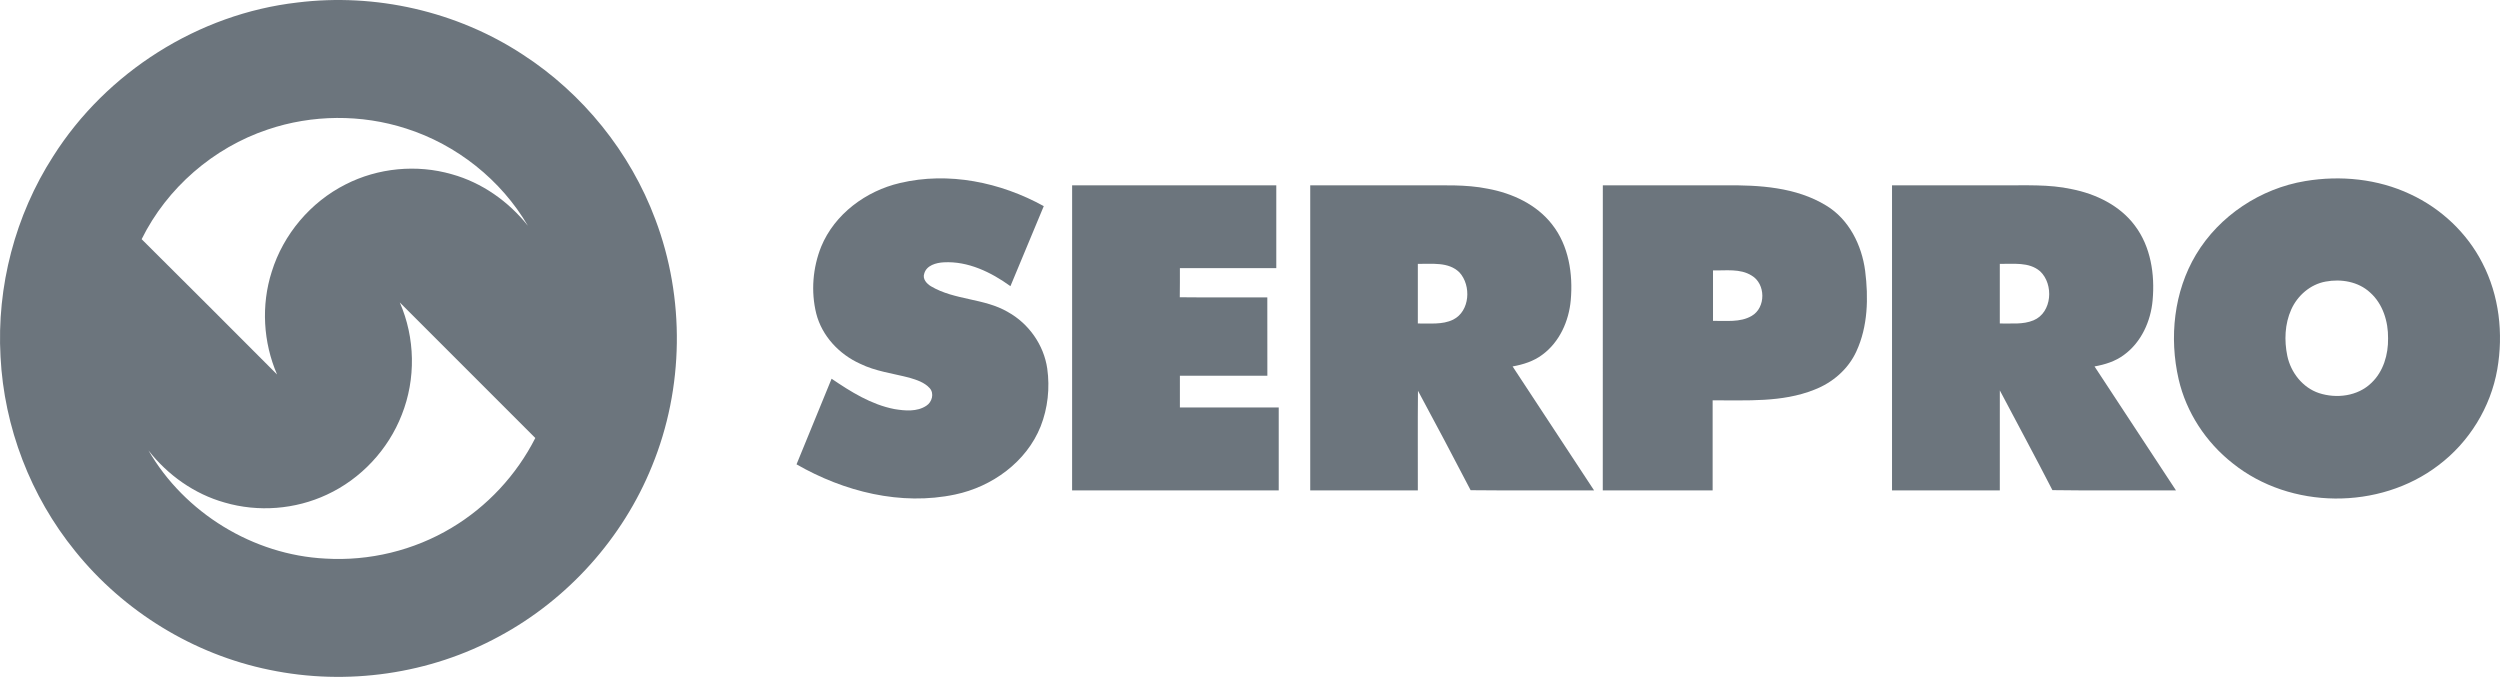 <?xml version="1.0" encoding="UTF-8"?>
<!DOCTYPE svg PUBLIC "-//W3C//DTD SVG 1.1//EN" "http://www.w3.org/Graphics/SVG/1.1/DTD/svg11.dtd">
<!-- Creator: CorelDRAW -->
<svg xmlns="http://www.w3.org/2000/svg" xml:space="preserve" width="65.967mm" height="17.861mm" version="1.1" style="shape-rendering:geometricPrecision; text-rendering:geometricPrecision; image-rendering:optimizeQuality; fill-rule:evenodd; clip-rule:evenodd"
viewBox="0 0 7663.99 2075.05"
 xmlns:xlink="http://www.w3.org/1999/xlink"
 xmlns:xodm="http://www.corel.com/coreldraw/odm/2003">
 <defs>
  <style type="text/css">
   <![CDATA[
    .fil0 {fill:#6C757D;fill-rule:nonzero}
   ]]>
  </style>
 </defs>
 <g id="Camada_x0020_1">
  <g id="_2109125443312">
   <path class="fil0" d="M911.6 7.7c239.33,-29.64 488.48,26.88 690.36,159.14 184.93,119.63 330.08,299.57 407.12,505.9 91.24,241.39 87.67,516.94 -10.22,755.8 -89.31,221.09 -257.92,408.83 -467.83,521.88 -213.13,116.41 -467.83,152.57 -705.31,102.97 -232.6,-47.47 -446.49,-178.9 -595.28,-363.84 -136.58,-168 -218.07,-379.89 -228.84,-596.24 -12.07,-214.92 44.87,-433.13 161.41,-614.22 163.2,-257.86 445.13,-436.62 748.6,-471.4zm-91.03 389.42l0 0c-166.15,55.57 -308.69,178.9 -386.34,336.13 138.97,137.67 276.85,276.44 415.14,414.74 -42.66,-98.65 -49.11,-212.38 -16.39,-314.8 35.54,-114.83 119.08,-213.75 226.44,-267.86 99.46,-50.83 218.21,-62.16 325.56,-31.22 92.4,25.65 173.96,83.21 233.37,157.98 -82.31,-140.69 -218.21,-248.66 -373.38,-298.12 -136.99,-44.25 -288.1,-43.15 -424.4,3.15zm404.99 530.04l0 0c47.33,108.05 49.74,234.6 6.17,344.23 -41.5,107 -125.39,196.87 -229.65,245.02 -97.07,45.48 -210.67,54.2 -313.49,24.14 -92.68,-25.99 -174.51,-84.23 -233.51,-159.83 110.85,191.66 321.24,320.69 542.46,331.67 134.51,8.17 271.3,-24.9 386.89,-94.33 109.27,-65.16 199.06,-161.95 256.62,-275.34 -138.43,-138.57 -276.99,-277.06 -415.49,-415.56z"/>
   <g>
    <path class="fil0" d="M2758.85 561.05c149.27,-35.4 308.13,-2.47 440.93,70.86 -34.02,81.84 -68.12,163.6 -102.2,245.37 -59.2,-42.74 -129.73,-77.24 -204.56,-73.12 -23.12,1.3 -52.69,9.12 -59.68,34.51 -5.83,16.53 7.54,31.14 20.71,38.97 72.58,43.07 163.19,36.14 235.9,78.94 63.86,35.4 110.1,100.98 120.52,173.42 8.31,59.33 1.79,121.14 -20.24,177.05 -43.49,109.14 -149.06,185.21 -262.17,208.88 -166.48,35.26 -340.86,-8.85 -486.22,-92.47 35.81,-87.53 71.69,-174.99 107.5,-262.46 58.91,40.07 121.41,79.23 192.35,93.02 32.37,5.34 69.42,8.91 98.16,-10.22 17.35,-10.98 24.76,-37.6 10.35,-53.78 -16.04,-17.9 -39.99,-25.45 -62.28,-32.1 -50.62,-13.24 -103.71,-19.48 -151.18,-42.87 -64,-28.88 -116.96,-84.93 -134.45,-153.87 -16.67,-67.5 -10.7,-140.48 15.09,-204.89 41.3,-100.3 137.47,-170.95 241.47,-195.23z"/>
    <path class="fil0" d="M7067.27 555.01c107.91,-17.97 222.05,-6.73 321.51,40.2 94.19,43.63 173.96,118.4 221.22,211.07 51.66,99.46 64.76,216.35 45.62,326.17 -20.24,116.27 -86.44,223.49 -180.82,294.21 -180.14,137.34 -453.28,135.69 -630.27,-6.38 -81.96,-64.34 -142.33,-155.99 -165.73,-257.79 -29.29,-127.86 -14.67,-268.55 53.3,-382.08 71.61,-119.5 198.11,-202.71 335.17,-225.41zm62.07 308.2l0 0c-46.7,8.45 -86.02,42.67 -105.22,85.4 -19.96,44.32 -21.88,95.22 -12.14,142.34 10.7,50.9 46.92,97.4 97.07,114.08 53.64,17.57 118.8,9.61 160.44,-30.94 37.05,-34.84 52.2,-87.18 51.39,-136.99 0.62,-51.3 -15.78,-105.36 -55.02,-140.34 -36.14,-33.61 -89.24,-42.46 -136.51,-33.55z"/>
    <path class="fil0" d="M3286.63 1503.29c0.14,-311.7 -0.07,-623.48 0.07,-935.17 208.6,0.07 417.27,0.07 625.88,0 0.07,84.65 0,169.23 0,253.81 -98.51,0.07 -197.02,0 -295.51,0.07 0,29.71 0.13,59.47 -0.35,89.25 89.45,1.02 178.9,0.2 268.35,0.48 0.21,79.98 0,160.04 0.14,240.08 -89.39,0 -178.76,-0.07 -268.14,0 0,32.38 0,64.76 0,97.21 100.97,0 202.01,-0.07 302.98,0 0,84.79 -0.07,169.56 0,254.28 -211.14,0.07 -422.28,0.07 -633.42,0z"/>
    <path class="fil0" d="M4016.64 568.19c112.64,-0.07 225.27,0 337.98,0 68.8,0.55 138.36,-3.5 206.33,10.35 74.98,13.79 149.48,48.09 197.14,109.49 51.18,64.96 64.35,151.8 57.22,232.2 -5.7,64.07 -34.44,128.62 -87.26,167.31 -26.48,19.96 -58.72,30.04 -91.03,35.81 83.49,126.5 166.55,253.26 249.76,379.95 -126.15,-0.27 -252.29,0.82 -378.45,-0.55 -53.02,-102.01 -106.87,-203.66 -161.41,-304.84 -1.02,101.8 -0.2,203.59 -0.41,305.46 -109.96,0 -219.93,0 -329.88,0 0,-311.77 0,-623.48 0,-935.17zm329.88 240.7l0 0c-0.07,60.91 -0.07,121.9 0,182.81 36.09,-0.95 74.7,4.6 108.31,-11.86 51.65,-25.79 55.98,-104.54 19.41,-144.6 -33.61,-33.48 -84.79,-25.52 -127.73,-26.35z"/>
    <path class="fil0" d="M4913.47 1503.29c0.14,-311.7 0,-623.41 0.14,-935.17 124.57,0.07 249.2,0.07 373.84,0.07 105.78,-1.17 218.35,5.34 310.95,61.94 69.91,42.25 109.07,121.21 119.43,200.37 10.35,82.38 8.5,170.12 -26.97,246.74 -24.97,54.74 -73.39,96.31 -129.17,117.57 -98.91,39.51 -207.3,31.83 -311.43,32.45 -0.07,92.06 -0.07,184.05 0,276.03 -112.29,0.07 -224.52,0.14 -336.8,0zm337.91 -674.37l0 0c0,51.58 0,103.18 0,154.76 39.58,-1.03 82.86,5.69 118.67,-15.3 43.83,-25.32 43.15,-98.23 -0.2,-123.61 -35.4,-22.16 -78.96,-14.81 -118.47,-15.85z"/>
    <path class="fil0" d="M5800.15 568.19c112.5,-0.07 224.99,0 337.5,0 71.12,0.48 143.23,-3.71 213.33,11.58 74.23,14.69 147.76,50.08 193.79,112.02 48.7,64.55 61.4,149.41 54.33,228.22 -5.55,64.48 -34.7,129.31 -87.94,168 -26.34,19.76 -58.31,29.64 -90.2,35.33 83.35,126.57 166.48,253.33 249.69,380.02 -126.29,-0.55 -252.57,1.1 -378.79,-0.82 -52.62,-102.48 -107.5,-203.79 -161.21,-305.73 -0.2,102.2 -0.06,204.35 -0.06,306.55 -110.17,0 -220.28,0 -330.44,0 0,-311.77 0,-623.48 0,-935.17zm330.44 240.7l0 0c-0.08,60.91 -0.08,121.9 0,182.81 34.42,-0.81 70.79,3.92 103.43,-9.74 57.15,-23.81 62.63,-110.65 20.1,-150.36 -34.02,-29.43 -82.1,-21.82 -123.53,-22.71z"/>
   </g>
  </g>
 </g>
</svg>

